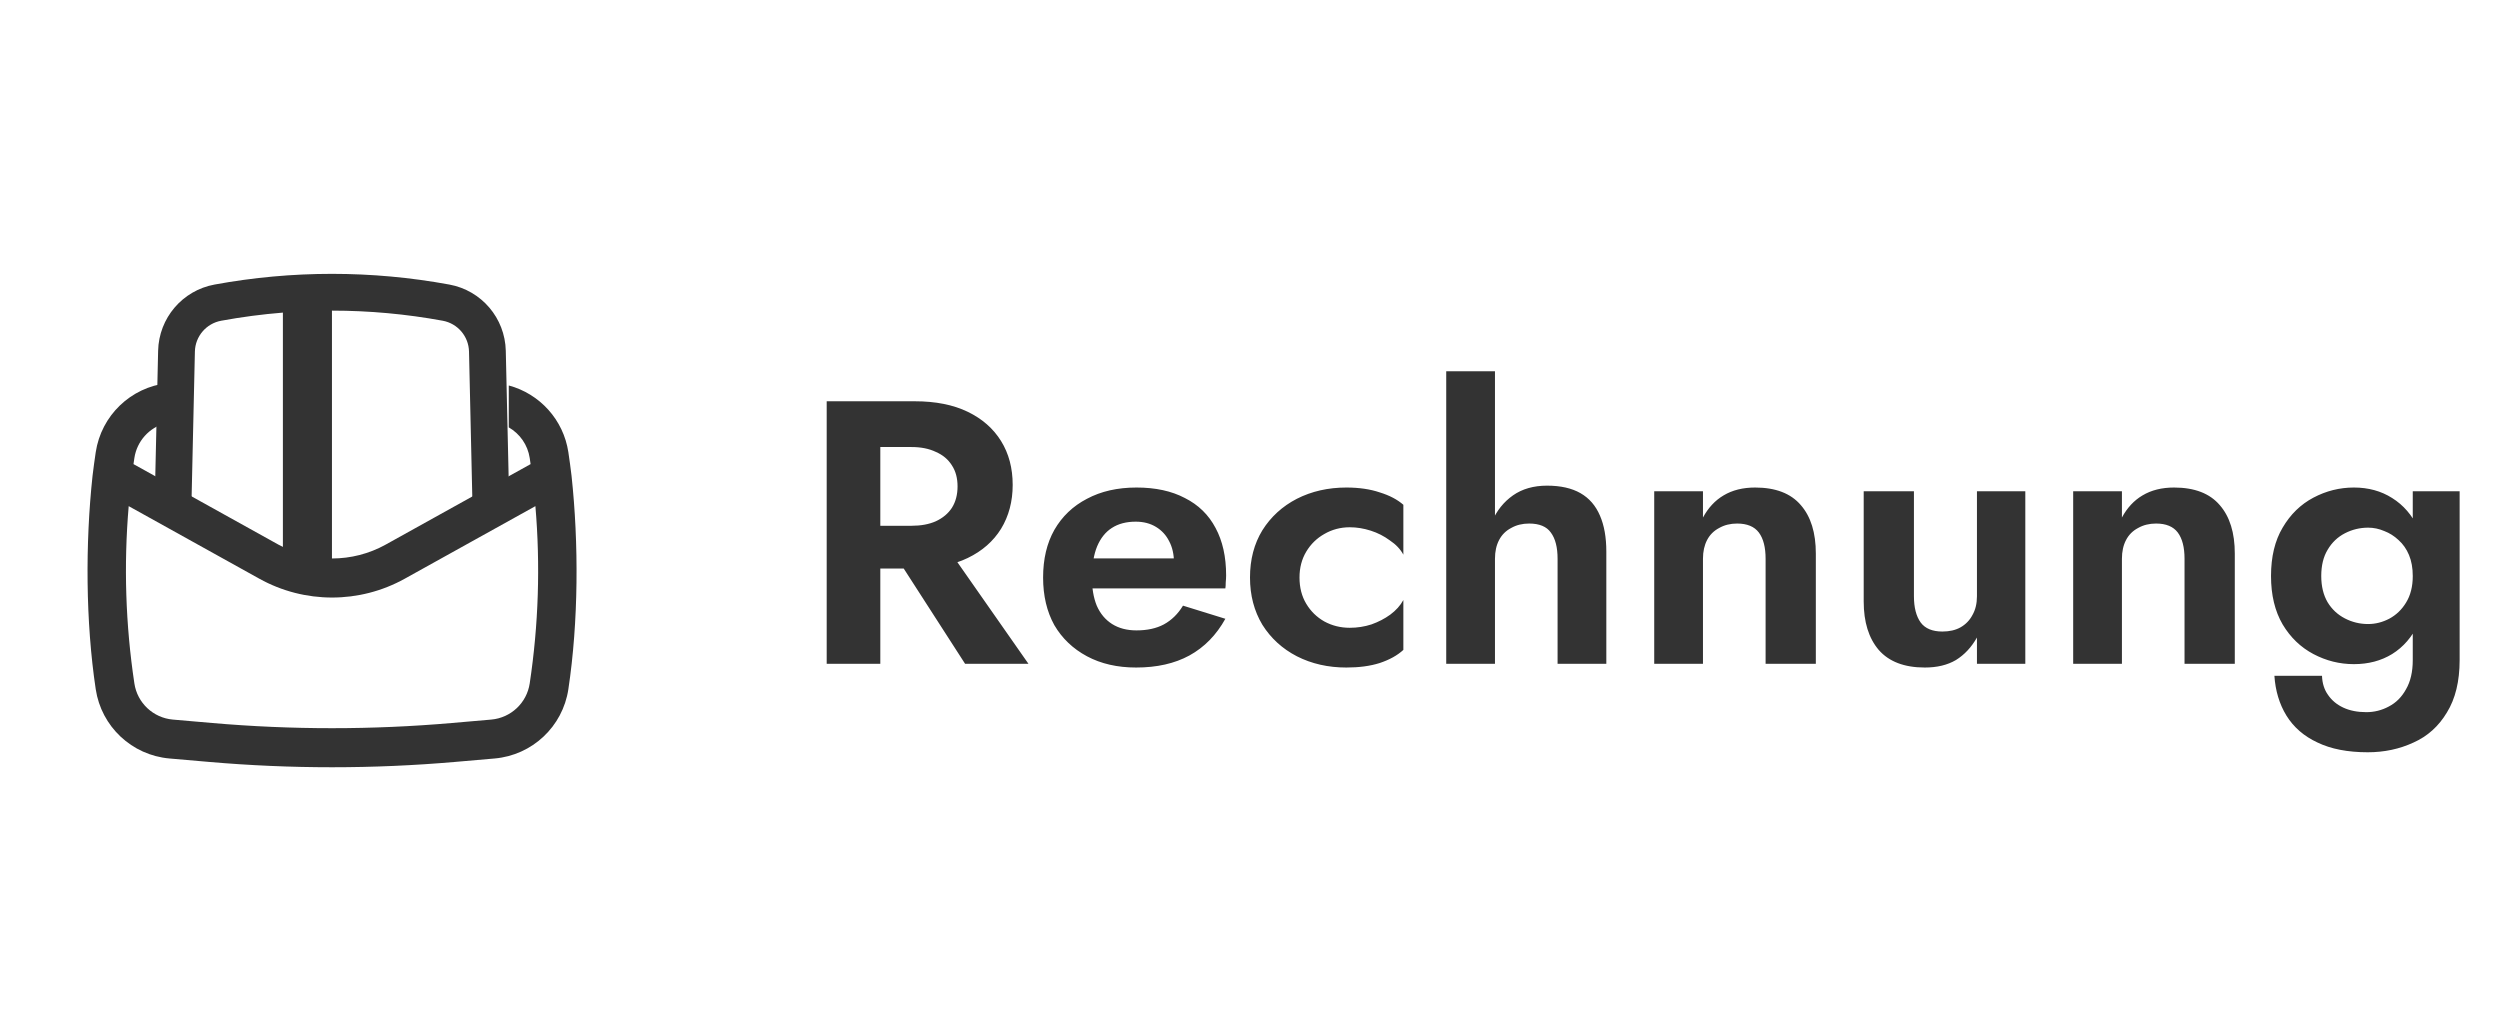 <svg width="96" height="39" viewBox="0 0 96 39" fill="none" xmlns="http://www.w3.org/2000/svg">
<g clip-path="url(#clip0_1657_68028)">
<path fill-rule="evenodd" clip-rule="evenodd" d="M10.863 21.512C10.99 21.59 11.113 21.666 11.23 21.738H12.747L12.747 11.928C14.171 11.928 15.595 12.058 17.001 12.316C17.575 12.422 17.997 12.916 18.01 13.501L18.148 19.612L19.543 18.802L19.422 13.469C19.394 12.215 18.489 11.153 17.256 10.927C14.275 10.379 11.219 10.379 8.238 10.927C7.005 11.153 6.1 12.215 6.072 13.469L5.958 18.5C6.408 18.775 6.878 19.063 7.352 19.353L7.484 13.501C7.497 12.916 7.919 12.422 8.494 12.316C9.279 12.172 10.07 12.068 10.863 12.004L10.863 21.512Z" fill="#333333"/>
<path fill-rule="evenodd" clip-rule="evenodd" d="M6.35 16.251C5.732 16.419 5.258 16.938 5.16 17.588C5.148 17.666 5.137 17.744 5.126 17.822L10.687 20.911C11.97 21.624 13.531 21.624 14.814 20.911L20.375 17.822C20.364 17.744 20.353 17.666 20.341 17.588C20.265 17.081 19.96 16.655 19.537 16.411V14.802C20.724 15.121 21.637 16.116 21.825 17.365C21.87 17.666 21.911 17.968 21.947 18.269C22.227 20.872 22.215 23.874 21.825 26.466C21.609 27.901 20.438 29 18.993 29.126L17.483 29.257C14.334 29.531 11.167 29.531 8.018 29.257L6.508 29.126C5.063 29 3.892 27.901 3.676 26.466C3.287 23.874 3.274 20.872 3.554 18.269C3.59 17.967 3.631 17.666 3.676 17.365C3.888 15.957 5.02 14.871 6.429 14.713L6.35 16.251ZM20.341 26.243C20.68 23.988 20.753 21.703 20.559 19.436L15.543 22.222C13.806 23.187 11.695 23.187 9.958 22.222L4.942 19.436C4.748 21.703 4.821 23.988 5.16 26.243C5.272 26.992 5.883 27.566 6.638 27.632L8.148 27.763C11.21 28.029 14.29 28.029 17.353 27.763L18.863 27.632C19.618 27.566 20.229 26.992 20.341 26.243Z" fill="#333333"/>
<path d="M34.035 20.795H36.209L39.492 25.489H37.059L34.035 20.795ZM31.745 15.409H33.804V25.489H31.745V15.409ZM32.998 17.166V15.409H35.129C35.926 15.409 36.602 15.543 37.159 15.812C37.716 16.081 38.143 16.456 38.441 16.936C38.739 17.416 38.887 17.977 38.887 18.62C38.887 19.254 38.739 19.816 38.441 20.305C38.143 20.785 37.716 21.16 37.159 21.428C36.602 21.697 35.926 21.831 35.129 21.831H32.998V20.19H34.999C35.364 20.19 35.676 20.132 35.935 20.017C36.204 19.892 36.41 19.72 36.554 19.499C36.699 19.268 36.77 18.995 36.77 18.678C36.77 18.361 36.699 18.092 36.554 17.872C36.41 17.641 36.204 17.468 35.935 17.353C35.676 17.228 35.364 17.166 34.999 17.166H32.998ZM43.627 25.633C42.907 25.633 42.278 25.489 41.74 25.201C41.203 24.913 40.785 24.515 40.487 24.006C40.199 23.488 40.055 22.878 40.055 22.177C40.055 21.467 40.199 20.857 40.487 20.348C40.785 19.83 41.203 19.431 41.74 19.153C42.278 18.865 42.911 18.721 43.641 18.721C44.371 18.721 44.99 18.855 45.499 19.124C46.017 19.384 46.411 19.767 46.679 20.276C46.948 20.776 47.083 21.38 47.083 22.091C47.083 22.177 47.078 22.268 47.068 22.364C47.068 22.46 47.063 22.537 47.054 22.595H41.121V21.443H45.427L44.923 22.105C44.961 22.047 44.995 21.971 45.023 21.875C45.062 21.769 45.081 21.683 45.081 21.616C45.081 21.289 45.019 21.011 44.894 20.78C44.779 20.55 44.611 20.367 44.39 20.233C44.169 20.099 43.91 20.032 43.612 20.032C43.247 20.032 42.94 20.113 42.691 20.276C42.451 20.43 42.263 20.665 42.129 20.982C42.004 21.289 41.937 21.673 41.927 22.134C41.927 22.576 41.99 22.95 42.115 23.257C42.249 23.564 42.446 23.799 42.705 23.963C42.964 24.126 43.276 24.207 43.641 24.207C44.054 24.207 44.404 24.131 44.692 23.977C44.99 23.814 45.235 23.574 45.427 23.257L47.054 23.761C46.708 24.385 46.247 24.855 45.671 25.172C45.105 25.48 44.423 25.633 43.627 25.633ZM49.901 22.177C49.901 22.561 49.987 22.897 50.16 23.185C50.333 23.473 50.563 23.699 50.851 23.862C51.148 24.025 51.475 24.107 51.83 24.107C52.118 24.107 52.397 24.064 52.665 23.977C52.934 23.881 53.174 23.756 53.385 23.603C53.606 23.439 53.774 23.252 53.889 23.041V24.956C53.659 25.168 53.356 25.335 52.982 25.46C52.617 25.576 52.19 25.633 51.7 25.633C51 25.633 50.366 25.489 49.8 25.201C49.243 24.913 48.801 24.51 48.475 23.991C48.158 23.463 48 22.859 48 22.177C48 21.486 48.158 20.881 48.475 20.363C48.801 19.844 49.243 19.441 49.8 19.153C50.366 18.865 51 18.721 51.7 18.721C52.19 18.721 52.617 18.784 52.982 18.908C53.356 19.023 53.659 19.182 53.889 19.384V21.299C53.774 21.087 53.601 20.905 53.371 20.752C53.15 20.588 52.905 20.463 52.636 20.377C52.368 20.291 52.099 20.247 51.83 20.247C51.475 20.247 51.148 20.334 50.851 20.507C50.563 20.67 50.333 20.895 50.16 21.183C49.987 21.471 49.901 21.803 49.901 22.177ZM57.407 14.257V25.489H55.535V14.257H57.407ZM59.811 21.457C59.811 21.015 59.725 20.68 59.552 20.449C59.389 20.219 59.111 20.104 58.717 20.104C58.458 20.104 58.227 20.161 58.026 20.276C57.824 20.382 57.671 20.535 57.565 20.737C57.459 20.939 57.407 21.179 57.407 21.457H57.032C57.032 20.929 57.119 20.454 57.291 20.032C57.474 19.609 57.743 19.273 58.098 19.023C58.453 18.774 58.89 18.649 59.408 18.649C59.927 18.649 60.354 18.745 60.69 18.937C61.026 19.129 61.275 19.417 61.439 19.801C61.602 20.175 61.683 20.636 61.683 21.183V25.489H59.811V21.457ZM67.799 21.457C67.799 21.015 67.713 20.68 67.54 20.449C67.367 20.219 67.088 20.104 66.704 20.104C66.445 20.104 66.215 20.161 66.013 20.276C65.812 20.382 65.658 20.535 65.552 20.737C65.447 20.939 65.394 21.179 65.394 21.457V25.489H63.522V18.865H65.394V19.873C65.596 19.499 65.86 19.215 66.186 19.023C66.522 18.822 66.925 18.721 67.396 18.721C68.183 18.721 68.769 18.947 69.153 19.398C69.537 19.84 69.728 20.459 69.728 21.256V25.489H67.799V21.457ZM73.495 22.897C73.495 23.329 73.582 23.665 73.755 23.905C73.927 24.136 74.206 24.251 74.59 24.251C74.859 24.251 75.089 24.198 75.281 24.092C75.483 23.977 75.636 23.819 75.742 23.617C75.857 23.416 75.915 23.175 75.915 22.897V18.865H77.772V25.489H75.915V24.481C75.703 24.855 75.435 25.143 75.108 25.345C74.782 25.537 74.383 25.633 73.913 25.633C73.126 25.633 72.535 25.407 72.142 24.956C71.758 24.505 71.566 23.886 71.566 23.099V18.865H73.495V22.897ZM83.886 21.457C83.886 21.015 83.8 20.68 83.627 20.449C83.454 20.219 83.176 20.104 82.792 20.104C82.533 20.104 82.302 20.161 82.101 20.276C81.899 20.382 81.746 20.535 81.64 20.737C81.534 20.939 81.482 21.179 81.482 21.457V25.489H79.61V18.865H81.482V19.873C81.683 19.499 81.947 19.215 82.274 19.023C82.61 18.822 83.013 18.721 83.483 18.721C84.27 18.721 84.856 18.947 85.24 19.398C85.624 19.84 85.816 20.459 85.816 21.256V25.489H83.886V21.457ZM87.337 25.95H89.165C89.175 26.238 89.252 26.483 89.396 26.684C89.54 26.895 89.737 27.059 89.986 27.174C90.236 27.289 90.528 27.347 90.865 27.347C91.172 27.347 91.46 27.275 91.728 27.131C92.007 26.987 92.228 26.766 92.391 26.468C92.564 26.171 92.65 25.796 92.65 25.345V18.865H94.45V25.345C94.45 26.161 94.287 26.833 93.96 27.361C93.644 27.889 93.216 28.273 92.679 28.513C92.141 28.763 91.556 28.887 90.922 28.887C90.154 28.887 89.511 28.763 88.993 28.513C88.474 28.273 88.076 27.927 87.797 27.476C87.528 27.035 87.375 26.526 87.337 25.95ZM87.207 22.119C87.207 21.38 87.356 20.761 87.653 20.262C87.951 19.753 88.344 19.369 88.834 19.11C89.324 18.851 89.842 18.721 90.389 18.721C90.946 18.721 91.436 18.855 91.858 19.124C92.29 19.393 92.626 19.782 92.866 20.291C93.116 20.79 93.24 21.399 93.24 22.119C93.24 22.83 93.116 23.439 92.866 23.948C92.626 24.457 92.29 24.846 91.858 25.115C91.436 25.374 90.946 25.503 90.389 25.503C89.842 25.503 89.324 25.374 88.834 25.115C88.344 24.855 87.951 24.476 87.653 23.977C87.356 23.468 87.207 22.849 87.207 22.119ZM89.136 22.119C89.136 22.513 89.218 22.849 89.381 23.128C89.544 23.396 89.765 23.603 90.044 23.747C90.322 23.891 90.62 23.963 90.936 23.963C91.215 23.963 91.484 23.895 91.743 23.761C92.012 23.617 92.228 23.411 92.391 23.142C92.564 22.863 92.65 22.523 92.65 22.119C92.65 21.812 92.602 21.544 92.506 21.313C92.41 21.083 92.276 20.891 92.103 20.737C91.94 20.584 91.757 20.468 91.556 20.392C91.354 20.305 91.148 20.262 90.936 20.262C90.62 20.262 90.322 20.334 90.044 20.478C89.765 20.622 89.544 20.833 89.381 21.111C89.218 21.38 89.136 21.716 89.136 22.119Z" fill="#333333"/>
</g>
<defs>
<clipPath id="clip0_1657_68028">
<rect width="94.9" height="38" fill="white" transform="translate(0.75 0.989)"/>
</clipPath>
</defs>
</svg>
